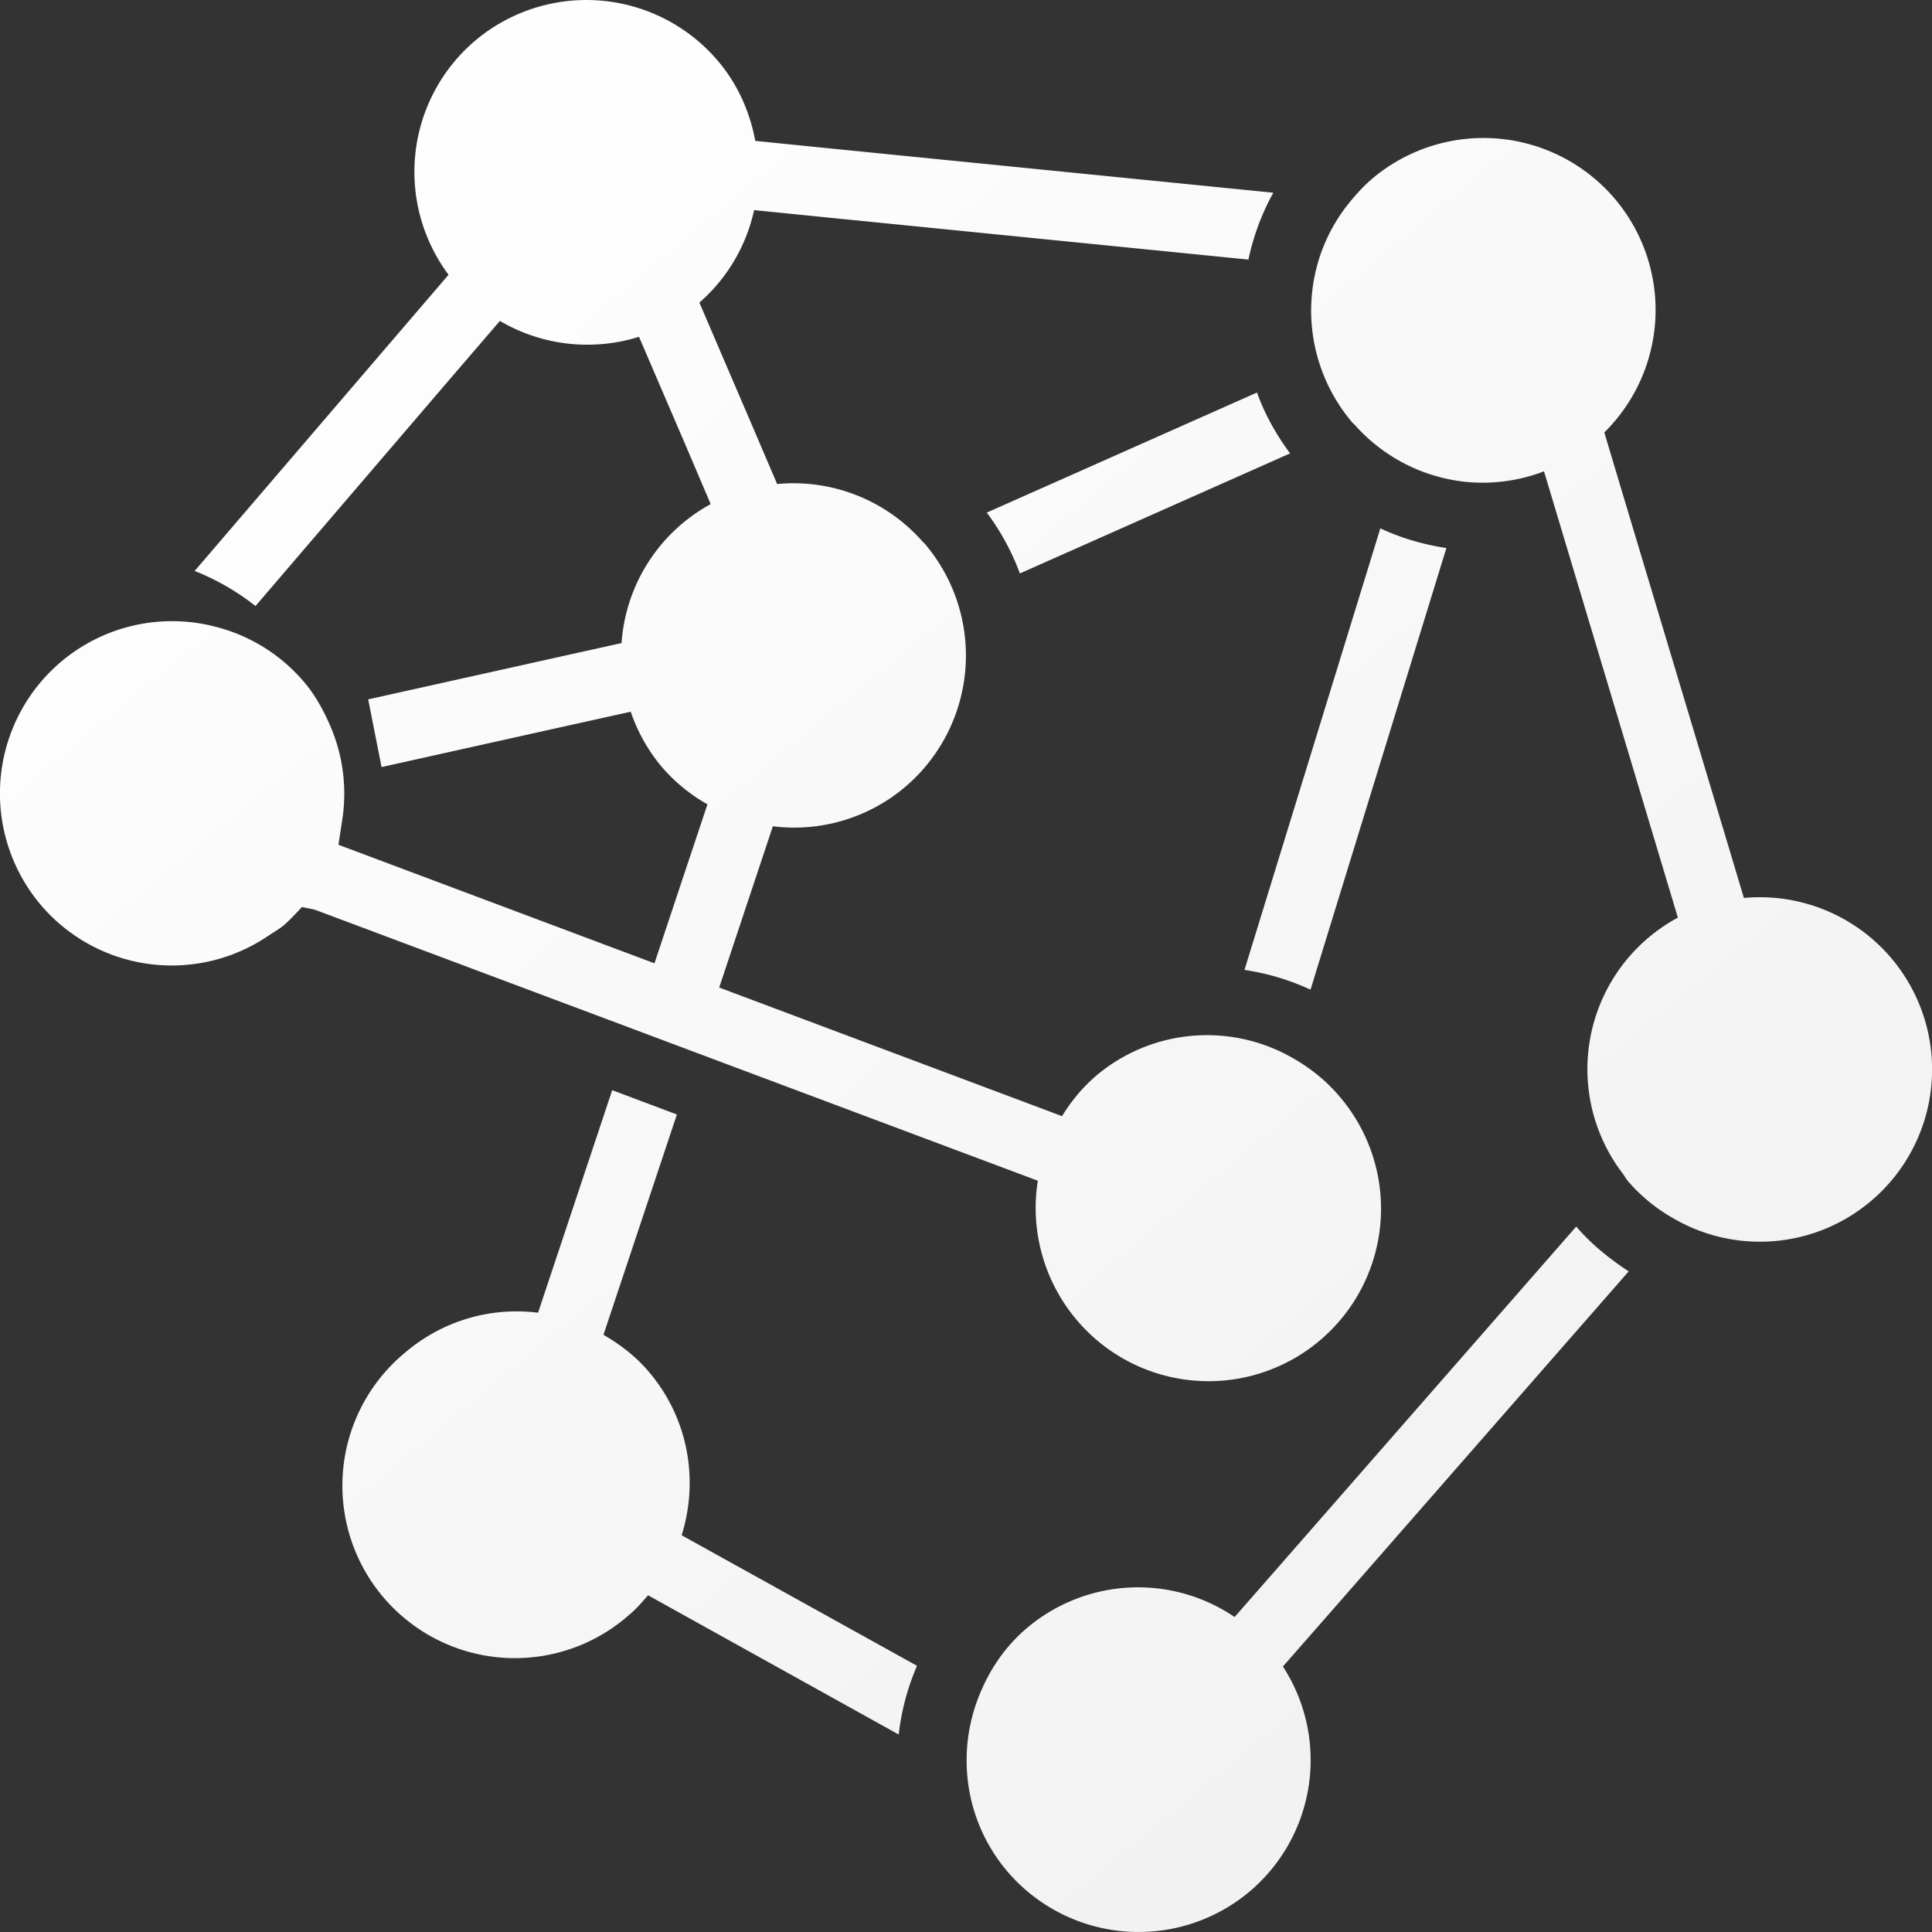<svg width="28" height="28" xmlns="http://www.w3.org/2000/svg">
    <rect width="100%" height="100%" fill="#333333" stroke="none"/>
    <defs>
        <linearGradient x1="87.147%" y1="91.036%" x2="15.395%" y2="4.506%" id="a-decentral-white">
            <stop stop-color="#f3f3f3" stop-opacity=".99" offset="0%" />
            <stop stop-color="#ffffff" offset="100%" />
        </linearGradient>
    </defs>
    <path d="M22.844 17.776c.222.26.483.467.76.65L19.27 23.38l-.677.772a2.492 2.492 0 01-.474 3.254 2.5 2.5 0 01-3.524-.289 2.476 2.476 0 01-.58-1.433 2.506 2.506 0 01.155-1.056c.145-.388.376-.748.714-1.034a2.492 2.492 0 013.009-.159l.663-.757zM8.874 15.8l.936.352-1.064 3.193c.242.14.47.313.66.539.576.679.721 1.574.473 2.366l3.411 1.892a3.507 3.507 0 00-.265.996L9.392 23.12c-.086.099-.172.199-.275.285a2.5 2.5 0 11-3.234-3.812 2.483 2.483 0 011.915-.568l1.075-3.227zM6.881.594a2.5 2.5 0 013.524.289c.292.344.464.746.541 1.159l1.032.104 6.476.647a3.48 3.48 0 00-.361.969l-6.172-.617-.992-.1a2.474 2.474 0 01-.793 1.34l.404.942.32.745.403.943a2.492 2.492 0 012.104.83c.011.014.027.024.038.038a2.5 2.5 0 01-.289 3.524 2.488 2.488 0 01-1.915.568l-.778 2.337 4.014 1.506.955.358a2.45 2.45 0 01.49-.582 2.49 2.49 0 012.814-.282c.262.143.505.33.71.57a2.5 2.5 0 11-3.813 3.234 2.512 2.512 0 01-.552-2.004l-.947-.355-3.989-1.495-.937-.352-4.608-1.727-.184-.038s-.164.18-.26.262c-.07.059-.147.1-.22.15a2.49 2.49 0 01-3.303-.44 2.5 2.5 0 01.288-3.523 2.493 2.493 0 012.245-.51 2.483 2.483 0 011.28.799c.157.185.27.389.364.6a2.474 2.474 0 01.189 1.405l-.054.355 4.58 1.718.444-1.334.324-.97a2.486 2.486 0 01-.66-.54 2.494 2.494 0 01-.452-.802l-.99.219-2.621.583-.194-.981 2.68-.596.992-.22A2.489 2.489 0 0110.3 7.306l-.39-.915-.254-.59-.395-.92a2.5 2.5 0 01-2.016-.23l-.657.764-2.885 3.368a3.495 3.495 0 00-.882-.508l3.01-3.512.67-.781A2.493 2.493 0 016.881.594zm13.001 2a2.498 2.498 0 013.523.289 2.492 2.492 0 01-.154 3.384l.312 1.043 1.421 4.736.29.968a2.496 2.496 0 011.842 4.392 2.492 2.492 0 01-2.849.26 2.477 2.477 0 01-.675-.55c-.029-.033-.048-.073-.076-.11a2.494 2.494 0 01.801-3.707l-.288-.96-1.362-4.541-.29-.967a2.489 2.489 0 01-1.12.154 2.495 2.495 0 01-1.625-.83c-.013-.014-.028-.023-.039-.038a2.506 2.506 0 01-.508-2.255c.091-.346.258-.671.496-.956.092-.11.188-.216.301-.312zm.123 5.063c.301.142.622.234.957.286l-1.969 6.4a3.483 3.483 0 00-.957-.286zm-1.788-1.968c.113.314.277.608.48.882l-3.916 1.74a3.48 3.48 0 00-.48-.882z" fill="url(#a-decentral-white)" fill-rule="evenodd" />
</svg>